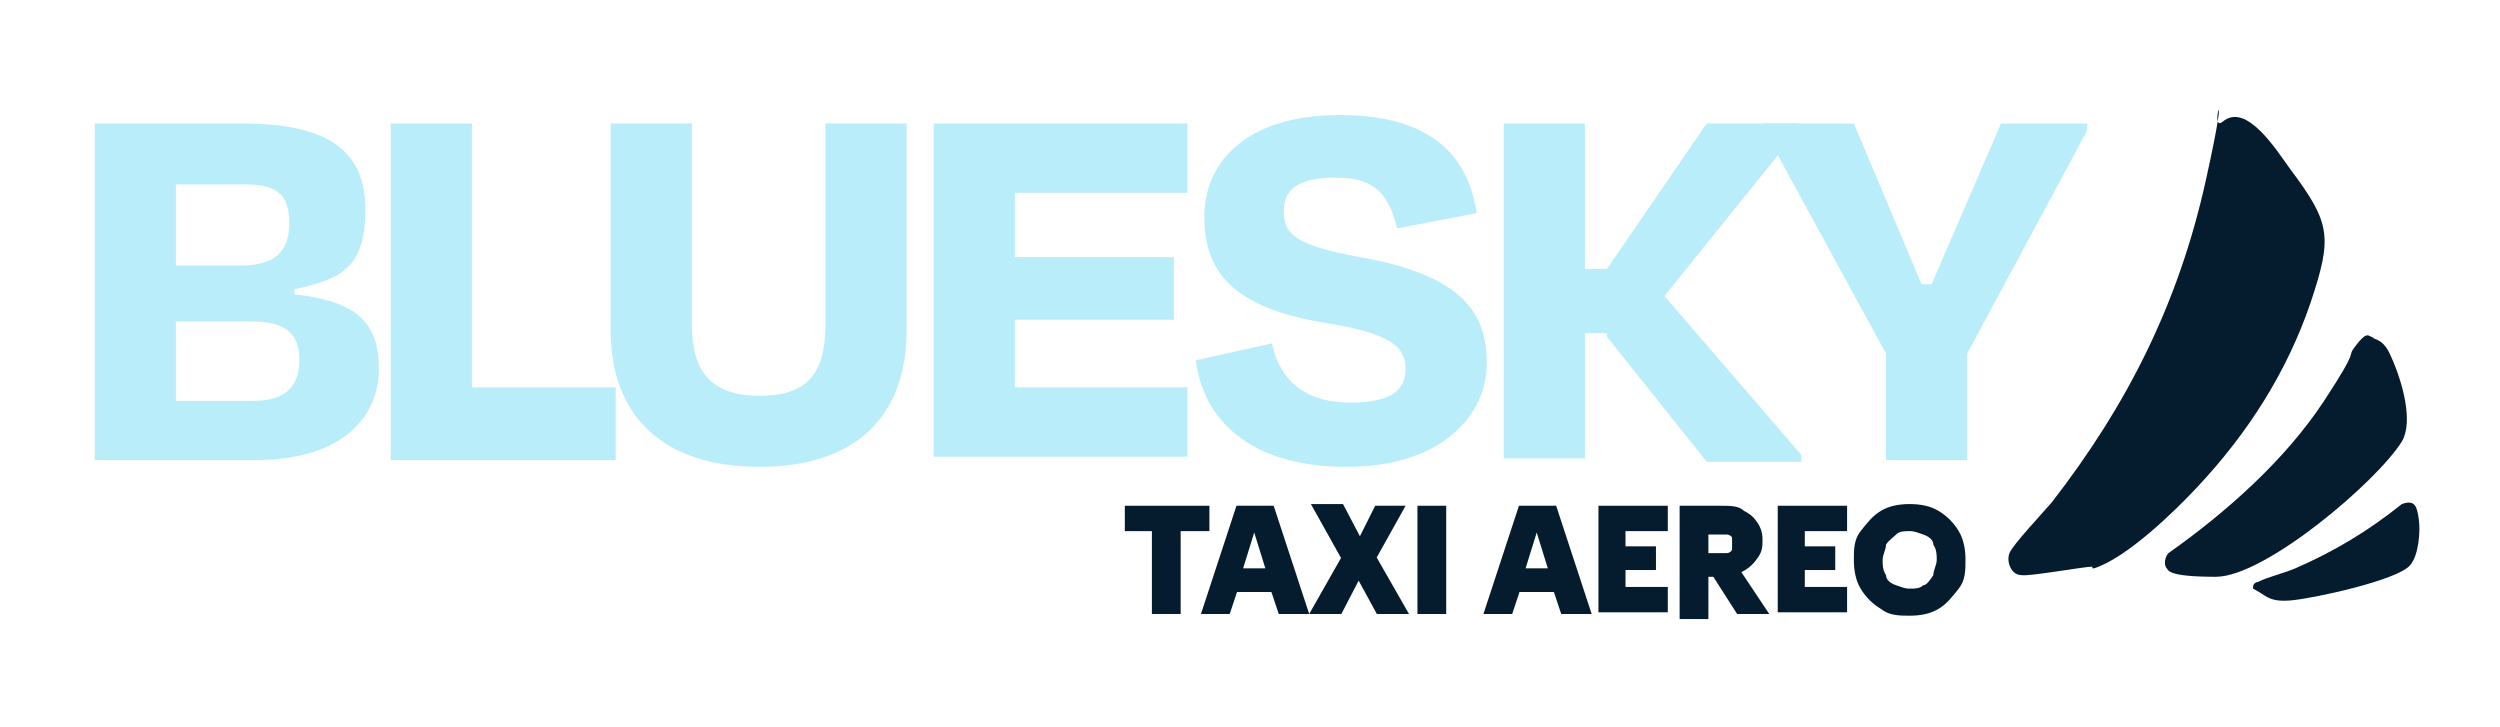 <?xml version="1.0" encoding="UTF-8"?>
<svg xmlns="http://www.w3.org/2000/svg" id="Layer_1" version="1.1" viewBox="0 0 147.8 43">
  <defs>
    <style>
      .st0 {
        fill: #b9edf9;
      }

      .st1 {
        fill: #041c2d;
      }
    </style>
  </defs>
  <g>
    <path class="st0" d="M5.6,7.3h8.7c5.1,0,7.3,1.6,7.3,5.1s-1.5,4.1-4.2,4.7v.3c3.6.4,5,1.6,5,4.4s-2.1,5.4-7.3,5.4H5.6V7.3ZM10.4,10.9v4.8h3.8c1.9,0,2.9-.7,2.9-2.5s-.8-2.3-2.7-2.3h-4ZM10.4,19v4.7h4.6c1.9,0,2.7-.9,2.7-2.4s-.7-2.3-2.9-2.3c0,0-4.4,0-4.4,0Z"></path>
    <path class="st0" d="M27.9,22.9h8.5v4.3h-13.3V7.3h4.8s0,15.6,0,15.6Z"></path>
    <path class="st0" d="M48.8,19.1V7.3h4.8v12.2c0,5.2-3.1,8.1-8.7,8.1s-8.8-2.9-8.8-8.1V7.3h4.8v11.8c0,2.6.9,4.3,4,4.3s3.9-1.6,3.9-4.3Z"></path>
    <path class="st0" d="M55.2,7.3h15v4.1h-10.2v3.8h9.4v3.7h-9.4v4h10.2v4.1h-15V7.3h0Z"></path>
    <path class="st0" d="M70.7,21.3l4.5-1c.5,2.4,2.2,3.5,4.6,3.5s3.3-.7,3.3-2-.9-2.1-4.7-2.7c-5.5-.9-7.2-3-7.2-6.3s2.6-6,8-6,7.6,2.4,8.1,5.8l-4.7.9c-.5-2-1.3-3-3.6-3s-3.1.7-3.1,2,.6,2,4.5,2.7c6.2,1.1,7.5,3.4,7.5,6.3s-2.5,6.1-8.3,6.1-8.5-2.9-8.9-6.3Z"></path>
    <path class="st0" d="M95.1,19.7h-1.4v7.4h-4.8V7.3h4.8v8.6h1.3l5.9-8.6h5.4v.4l-7.9,9.8,8.1,9.4v.4h-5.6l-5.9-7.4v-.2h0Z"></path>
    <path class="st0" d="M111.5,27.2v-6.3l-7.2-13.2v-.4h5.3l4,9.5h.6l4.1-9.5h5.1v.4l-7.1,13.2v6.3h-4.8Z"></path>
  </g>
  <g>
    <path class="st1" d="M68.2,31.4h-1.7v-1.5h5v1.5h-1.7v4.9h-1.7v-4.9h0Z"></path>
    <path class="st1" d="M73.1,29.9h2.2l2.1,6.4h-1.8l-.7-2.1v-.3l-.9-2.9h.3l-.9,2.9v.3l-.7,2.1h-1.7l2.1-6.4ZM72.9,33.6h2.6v1.4h-2.6v-1.4Z"></path>
    <path class="st1" d="M79.6,32.6l1.1,1-1.4,2.7h-1.9l2.1-3.7h.1ZM80.2,34.1l-.8-.9-1.9-3.4h1.9l1.1,2.1.8.9,2,3.5h-1.9l-1.2-2.2ZM80.1,32.3l1.2-2.4h1.8l-1.9,3.4-1.1-1Z"></path>
    <path class="st1" d="M83.8,29.9h1.7v6.4h-1.7v-6.4Z"></path>
    <path class="st1" d="M89.8,29.9h2.2l2.1,6.4h-1.8l-.7-2.1v-.3l-.9-2.9h.3l-.9,2.9v.3l-.7,2.1h-1.7l2.1-6.4ZM89.6,33.6h2.6v1.4h-2.6v-1.4Z"></path>
    <path class="st1" d="M94.5,29.9h4.1v1.5h-2.5v.9h1.8v1.4h-1.8v1h2.5v1.5h-4.1v-6.4h0Z"></path>
    <path class="st1" d="M99.3,29.9h2.4c.6,0,1.1,0,1.4.3.4.2.6.4.8.7s.3.6.3,1,0,.7-.3,1.1c-.2.3-.5.6-.9.8s-.8.3-1.3.3h-1.1v-1.4h1.5s.2,0,.3-.2v-.7c0-.1-.2-.2-.3-.2h-1.5l.4-.4v5.4h-1.7s0-6.7,0-6.7ZM101.1,33.8l1.7-.2,1.8,2.7h-1.9l-1.6-2.5Z"></path>
    <path class="st1" d="M105.1,29.9h4.1v1.5h-2.5v.9h1.8v1.4h-1.8v1h2.5v1.5h-4.1v-6.4h0Z"></path>
    <path class="st1" d="M111.2,36c-.5-.3-.9-.7-1.2-1.2-.3-.5-.4-1.1-.4-1.7s0-1.2.4-1.7.7-.9,1.2-1.2c.5-.3,1.1-.4,1.7-.4s1.2.1,1.7.4.9.7,1.2,1.2.4,1.1.4,1.7,0,1.2-.4,1.7-.7.9-1.2,1.2-1.1.4-1.7.4-1.2,0-1.7-.4ZM113.7,34.6c.2,0,.4-.3.6-.6,0-.3.2-.6.2-.9s0-.6-.2-.9c0-.3-.3-.5-.6-.6s-.5-.2-.8-.2-.6,0-.8.2-.4.3-.6.6c0,.3-.2.6-.2.9s0,.6.2.9c0,.3.3.5.6.6s.5.2.8.2.6,0,.8-.2Z"></path>
  </g>
  <g>
    <path class="st1" d="M123.7,33.5c-.5,0-3.8.6-4.2.5-.6,0-.9-.8-.7-1.3s1.9-2.3,2.5-3c4.5-5.8,7.5-11.8,9.1-19s.1-2.8,1-3.5c1.4-1.2,3.2,1.7,4,2.8,2.4,3.2,2.5,4,1.2,7.9-1.4,4.1-3.7,7.7-6.7,10.9-1.4,1.5-4.2,4.2-6.1,4.8h-.1Z"></path>
    <path class="st1" d="M140.3,20c.7.2.9.7,1.2,1.4.5,1.2,1.2,3.5.5,4.7-1.5,2.4-8.1,8-11,8s-2.8-.4-2.9-.5c-.2-.2-.1-.7.1-.9,3.4-2.4,6.9-5.5,9.2-9s1.2-2.4,1.9-3.3.7-.5,1.1-.4c0,0-.1,0-.1,0Z"></path>
    <path class="st1" d="M133.2,34.7c0-.2.2-.3.3-.3.6-.3,1.5-.5,2.2-.8,2.3-1,4.3-2.2,6.3-3.8.8-.3.9.2,1,.9s0,2.1-.5,2.7c-.7.9-5.8,2-7.1,2.1s-1.4-.3-2.2-.7h0Z"></path>
  </g>
</svg>
